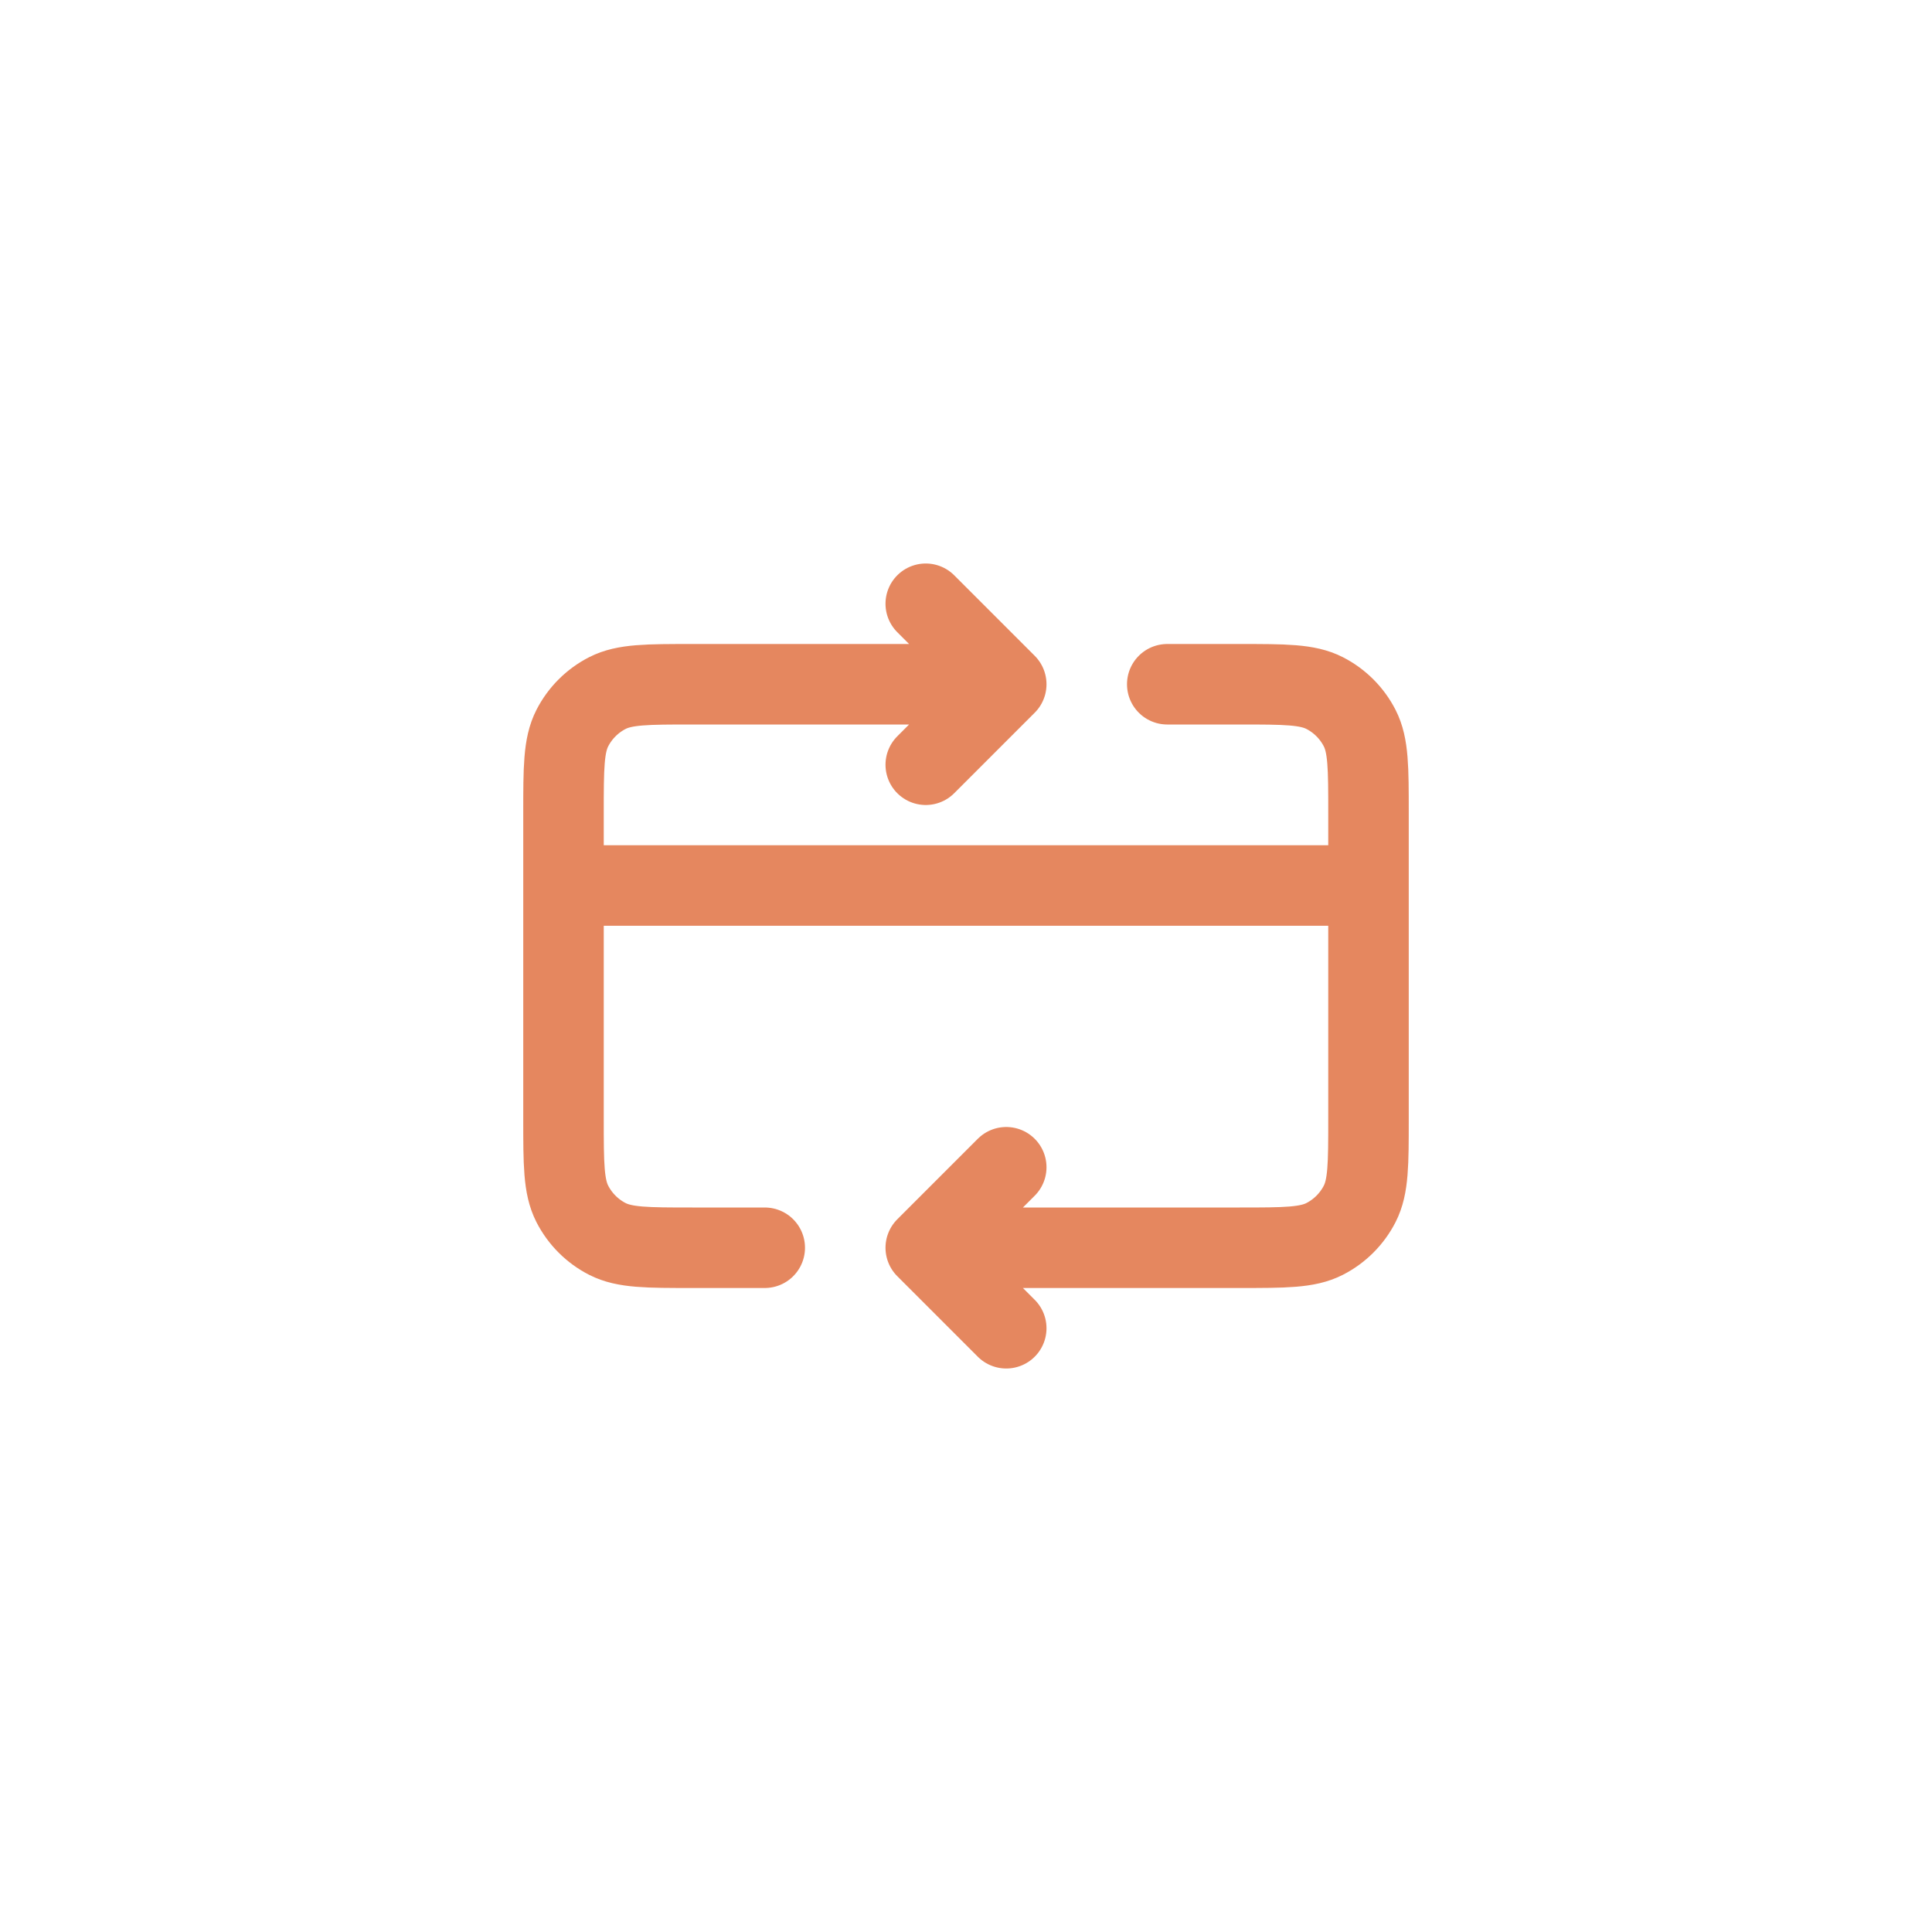<?xml version="1.0" encoding="UTF-8"?>
<svg xmlns="http://www.w3.org/2000/svg" width="48" height="48" viewBox="0 0 48 48" fill="none">
  <path d="M34 22H14M23 31L30.8 31C31.92 31 32.48 31 32.908 30.782C33.284 30.59 33.59 30.284 33.782 29.908C34 29.48 34 28.92 34 27.8V20.2C34 19.08 34 18.52 33.782 18.092C33.59 17.716 33.284 17.41 32.908 17.218C32.48 17 31.92 17 30.8 17H29M23 31L25 33M23 31L25 29M19 31H17.2C16.08 31 15.52 31 15.092 30.782C14.716 30.59 14.41 30.284 14.218 29.908C14 29.48 14 28.92 14 27.8V20.2C14 19.08 14 18.52 14.218 18.092C14.41 17.716 14.716 17.41 15.092 17.218C15.52 17 16.08 17 17.2 17H25M25 17L23 19M25 17L23 15" stroke="#E5875F" stroke-width="2" stroke-linecap="round" stroke-linejoin="round"></path>
</svg>
